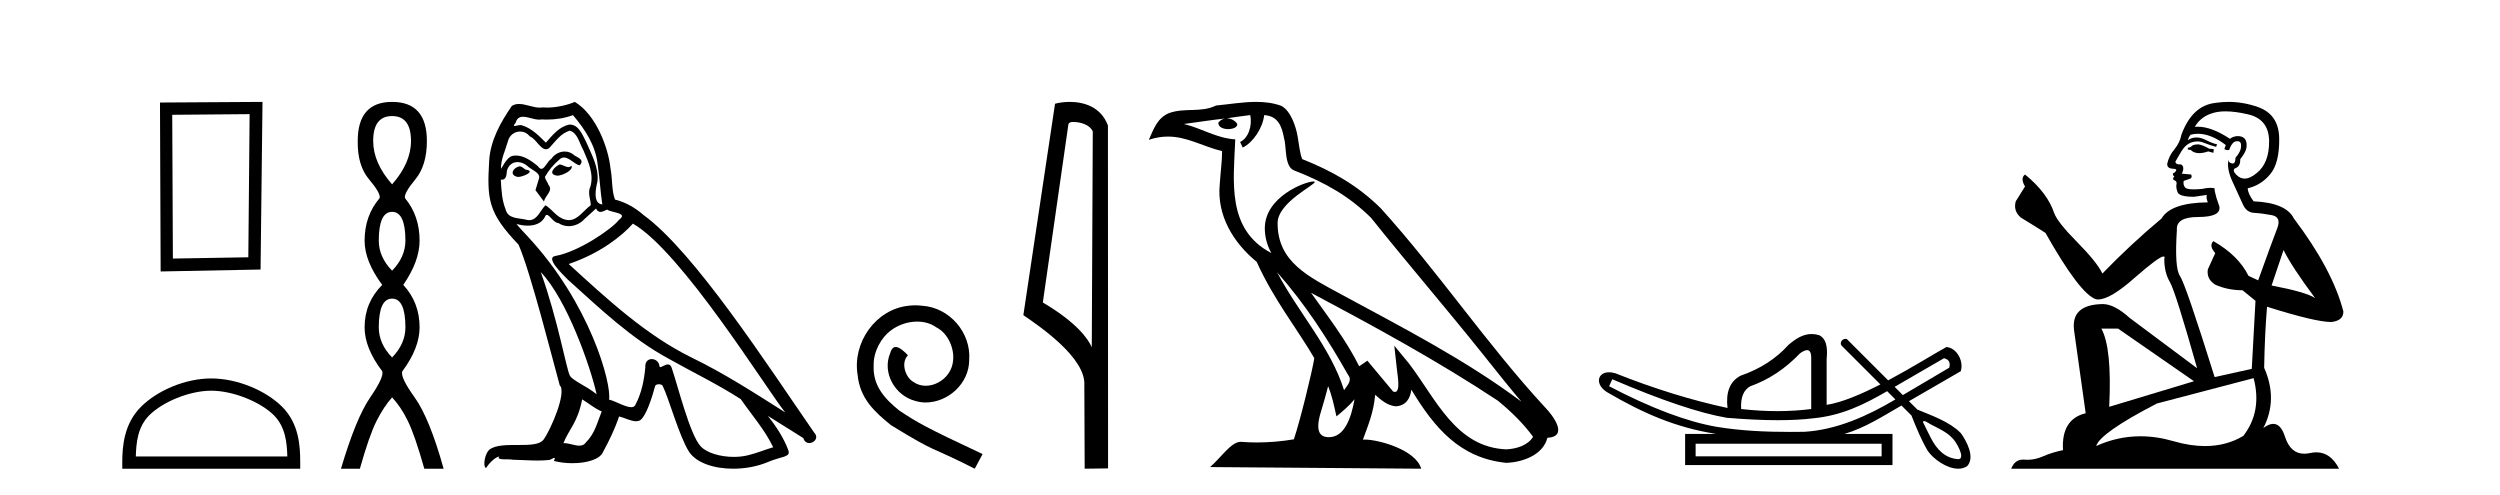 <?xml version='1.0' encoding='UTF-8' standalone='yes'?><svg xmlns='http://www.w3.org/2000/svg' xmlns:xlink='http://www.w3.org/1999/xlink' width='207.0' height='41.0' ><path d='M 20.668 9.451 L 20.561 21.303 L 14.315 21.409 L 14.261 9.505 L 20.668 9.451 ZM 21.735 8.437 L 13.247 8.49 L 13.301 22.477 L 21.575 22.317 L 21.735 8.437 Z' style='fill:#000000;stroke:none' /><path d='M 17.491 32.35 C 19.304 32.35 21.572 33.281 22.67 34.378 C 23.63 35.339 23.755 36.612 23.791 37.795 L 11.245 37.795 C 11.28 36.612 11.406 35.339 12.366 34.378 C 13.464 33.281 15.679 32.35 17.491 32.35 ZM 17.491 31.335 C 15.341 31.335 13.028 32.329 11.672 33.684 C 10.282 35.075 10.124 36.906 10.124 38.275 L 10.124 38.809 L 24.858 38.809 L 24.858 38.275 C 24.858 36.906 24.754 35.075 23.364 33.684 C 22.008 32.329 19.641 31.335 17.491 31.335 Z' style='fill:#000000;stroke:none' /><path d='M 32.465 9.61 Q 34.03 9.61 34.03 11.673 Q 34.03 13.487 32.465 15.265 Q 30.9 13.487 30.9 11.673 Q 30.9 9.61 32.465 9.61 ZM 32.465 17.541 Q 33.568 17.541 33.568 19.924 Q 33.568 21.276 32.465 22.414 Q 31.363 21.276 31.363 19.924 Q 31.363 17.541 32.465 17.541 ZM 32.465 24.726 Q 33.568 24.726 33.568 27.108 Q 33.568 28.46 32.465 29.598 Q 31.363 28.46 31.363 27.108 Q 31.363 24.726 32.465 24.726 ZM 32.465 8.437 Q 29.62 8.437 29.62 11.673 Q 29.585 13.7 30.563 14.856 Q 31.541 16.012 31.434 16.403 Q 30.189 17.862 30.189 19.924 Q 30.189 21.631 31.647 23.588 Q 30.189 25.046 30.189 27.108 Q 30.189 28.816 31.647 30.736 Q 31.825 31.198 30.652 32.906 Q 29.478 34.613 28.233 38.809 L 29.798 38.809 Q 30.58 36.035 31.185 34.844 Q 31.79 33.652 32.465 32.906 Q 33.177 33.652 33.763 34.844 Q 34.35 36.035 35.133 38.809 L 36.733 38.809 Q 35.559 34.613 34.333 32.906 Q 33.106 31.198 33.319 30.736 Q 34.742 28.816 34.742 27.108 Q 34.742 25.046 33.39 23.588 Q 34.742 21.631 34.742 19.924 Q 34.742 17.862 33.532 16.403 Q 33.426 16.012 34.386 14.856 Q 35.346 13.7 35.346 11.673 Q 35.346 8.437 32.465 8.437 Z' style='fill:#000000;stroke:none' /><path d='M 46.328 13.619 C 45.872 13.839 45.315 14.447 46.159 14.548 C 46.564 14.531 47.493 14.109 47.324 13.721 L 47.324 13.721 C 47.236 13.804 47.148 13.834 47.058 13.834 C 46.819 13.834 46.574 13.619 46.328 13.619 ZM 43.002 13.771 C 42.445 13.906 42.158 14.514 42.867 14.649 C 42.879 14.65 42.891 14.651 42.904 14.651 C 43.312 14.651 44.425 14.156 43.509 14.042 C 43.357 13.94 43.205 13.771 43.002 13.771 ZM 47.442 9.534 C 48.438 10.699 49.316 12.049 49.485 13.603 C 49.654 14.717 49.704 15.831 49.873 16.928 C 49.08 16.861 49.316 15.628 49.468 15.038 C 49.603 13.873 48.978 12.792 48.539 11.762 C 48.236 11.205 47.949 10.328 47.172 10.311 C 46.311 10.463 45.754 11.189 45.197 11.813 C 44.623 11.239 44.015 10.615 43.222 10.378 C 43.18 10.363 43.134 10.357 43.085 10.357 C 42.907 10.357 42.699 10.435 42.603 10.435 C 42.52 10.435 42.521 10.377 42.698 10.159 C 42.806 9.78 43.028 9.668 43.304 9.668 C 43.705 9.668 44.219 9.907 44.653 9.907 C 44.718 9.907 44.781 9.901 44.842 9.889 C 44.985 9.897 45.128 9.901 45.271 9.901 C 46.009 9.901 46.749 9.789 47.442 9.534 ZM 47.172 10.817 C 47.83 10.986 47.982 11.898 48.303 12.438 C 48.708 13.383 49.198 14.413 48.877 15.476 C 48.624 15.983 48.945 16.624 48.911 16.996 C 48.348 17.391 47.853 18.226 47.106 18.226 C 47.024 18.226 46.94 18.216 46.851 18.194 C 46.108 18.042 45.737 17.333 45.163 16.996 C 44.748 17.397 44.502 18.228 43.817 18.228 C 43.723 18.228 43.621 18.212 43.509 18.178 C 42.884 18.042 42.057 18.11 41.871 17.35 C 41.55 16.574 41.517 15.713 41.466 14.869 L 41.466 14.869 C 41.503 14.876 41.537 14.879 41.569 14.879 C 41.911 14.879 41.942 14.483 41.972 14.143 C 42.104 13.649 42.458 13.42 42.851 13.42 C 43.116 13.42 43.399 13.524 43.644 13.721 C 43.931 14.042 44.809 14.295 44.623 14.801 C 44.539 15.105 44.437 15.426 44.336 15.747 L 45.045 16.692 C 45.112 16.202 45.838 15.797 45.416 15.308 C 45.349 15.088 45.096 14.801 45.129 14.632 C 45.433 14.092 45.838 13.619 46.311 13.214 C 46.439 13.09 46.568 13.042 46.698 13.042 C 47.151 13.042 47.606 13.635 47.999 13.687 C 48.388 13.265 47.965 13.096 47.577 12.877 C 47.337 12.65 47.046 12.546 46.756 12.546 C 46.334 12.546 45.913 12.766 45.653 13.147 C 45.332 13.339 45.109 13.98 44.827 13.98 C 44.738 13.98 44.644 13.917 44.539 13.755 C 44.023 13.342 43.405 12.879 42.73 12.879 C 42.63 12.879 42.53 12.889 42.428 12.91 C 41.951 13.009 41.521 13.976 41.485 13.976 C 41.484 13.976 41.483 13.975 41.483 13.974 C 41.466 13.181 41.837 12.472 42.057 11.695 C 42.179 11.185 42.617 10.89 43.063 10.89 C 43.354 10.89 43.65 11.016 43.863 11.29 C 44.366 11.476 44.734 12.359 45.207 12.359 C 45.29 12.359 45.376 12.332 45.467 12.269 C 45.99 11.712 46.412 11.053 47.172 10.817 ZM 44.775 22.533 C 46.919 24.744 48.894 30.349 49.4 32.645 C 48.573 31.97 47.442 31.531 47.189 31.109 C 46.919 30.67 46.176 26.399 44.775 22.533 ZM 52.405 18.515 C 56.457 20.845 63.513 32.307 65.016 34.148 C 62.484 32.544 59.985 30.923 57.267 29.606 C 53.452 27.733 50.194 24.694 47.088 21.858 C 49.654 20.997 51.494 19.545 52.405 18.515 ZM 48.202 33.067 C 48.742 33.388 49.232 33.827 49.822 34.063 C 49.468 34.941 49.248 35.92 48.523 36.612 C 48.386 36.832 48.192 36.901 47.969 36.901 C 47.585 36.901 47.119 36.694 46.729 36.694 C 46.702 36.694 46.675 36.695 46.649 36.697 C 47.121 35.515 47.83 34.992 48.202 33.067 ZM 49.35 17.266 C 49.452 17.478 49.582 17.547 49.721 17.547 C 49.903 17.547 50.098 17.427 50.261 17.35 C 50.667 17.637 52.068 17.604 51.241 18.211 C 50.717 18.92 47.92 20.854 45.978 21.195 C 45.139 21.342 46.547 22.668 47.003 23.141 C 49.637 25.504 52.22 28.003 55.377 29.708 C 57.352 30.822 59.428 31.818 61.336 33.05 C 62.247 34.367 63.328 35.582 64.02 37.034 C 63.328 37.237 62.652 37.524 61.943 37.693 C 61.569 37.787 61.164 37.831 60.758 37.831 C 59.643 37.831 58.522 37.499 58.027 36.967 C 57.115 36.005 56.119 31.902 55.596 30.4 C 55.521 30.231 55.416 30.174 55.301 30.174 C 55.073 30.174 54.809 30.397 54.678 30.397 C 54.652 30.397 54.631 30.388 54.617 30.366 C 54.583 29.95 54.263 29.731 53.965 29.731 C 53.669 29.731 53.393 29.946 53.435 30.4 C 53.334 31.463 53.131 32.527 52.625 33.489 C 52.563 33.653 52.433 33.716 52.262 33.716 C 51.783 33.716 50.978 33.221 50.43 33.084 C 50.65 31.784 48.877 25.133 43.678 19.562 C 43.496 19.365 42.703 18.53 42.773 18.53 C 42.781 18.53 42.8 18.541 42.833 18.566 C 43.1 18.635 43.399 18.683 43.696 18.683 C 44.266 18.683 44.824 18.508 45.112 17.975 C 45.156 17.843 45.211 17.792 45.276 17.792 C 45.507 17.792 45.856 18.464 46.227 18.464 C 46.495 18.643 46.795 18.726 47.094 18.726 C 47.583 18.726 48.069 18.504 48.404 18.127 C 48.725 17.84 49.029 17.553 49.35 17.266 ZM 47.594 8.437 C 47.064 8.673 46.134 8.908 45.3 8.908 C 45.179 8.908 45.06 8.903 44.944 8.893 C 44.865 8.907 44.784 8.913 44.703 8.913 C 44.135 8.913 43.523 8.608 42.973 8.608 C 42.764 8.608 42.563 8.652 42.378 8.774 C 41.449 10.125 40.605 11.627 40.504 13.299 C 40.318 16.506 40.403 17.62 42.935 20.254 C 43.931 22.516 45.788 29.893 46.345 31.902 C 46.953 32.476 45.585 35.616 45.011 36.393 C 44.699 36.823 43.876 36.844 42.992 36.844 C 42.896 36.844 42.799 36.844 42.702 36.844 C 41.907 36.844 41.102 36.861 40.605 37.169 C 40.132 37.473 39.964 38.604 40.234 38.756 C 40.487 38.368 40.993 37.845 41.348 37.794 L 41.348 37.794 C 41.01 38.148 42.192 37.98 42.445 38.064 C 43.128 38.075 43.819 38.133 44.512 38.133 C 44.847 38.133 45.182 38.119 45.518 38.081 C 45.67 38.014 45.832 37.911 45.903 37.911 C 45.959 37.911 45.959 37.973 45.855 38.165 C 46.333 38.29 46.87 38.352 47.395 38.352 C 48.576 38.352 49.695 38.037 49.941 37.406 C 50.447 36.477 50.92 35.498 51.257 34.485 C 51.688 34.577 52.23 34.88 52.665 34.88 C 52.792 34.88 52.91 34.854 53.013 34.789 C 53.486 34.468 53.975 32.966 54.245 31.97 C 54.271 31.866 54.412 31.816 54.554 31.816 C 54.691 31.816 54.829 31.862 54.87 31.953 C 55.377 32.966 56.221 36.072 57.031 37.372 C 57.642 38.335 59.124 38.809 60.701 38.809 C 61.694 38.809 62.724 38.622 63.598 38.25 C 64.695 37.777 65.505 37.878 65.269 37.271 C 64.898 36.258 64.256 35.295 63.581 34.435 L 63.581 34.435 C 64.56 35.042 65.539 35.667 66.518 36.275 C 66.599 36.569 66.802 36.686 67.009 36.686 C 67.409 36.686 67.824 36.252 67.413 35.819 C 63.581 30.282 57.487 20.845 53.266 17.789 C 52.591 17.198 51.798 16.743 50.92 16.523 C 50.633 15.78 50.717 14.784 50.548 13.94 C 50.38 12.269 49.367 9.5 47.594 8.437 Z' style='fill:#000000;stroke:none' /><path d='M 75.791 25.279 C 75.603 25.279 75.415 25.297 75.227 25.314 C 72.511 25.604 70.58 28.354 71.007 31.019 C 71.195 33.001 72.425 34.111 73.775 35.205 C 77.789 37.665 76.662 36.759 80.71 38.809 L 81.36 37.596 C 76.542 35.341 75.961 34.983 74.458 33.992 C 73.228 33.001 72.254 31.908 72.34 30.251 C 72.306 29.106 72.989 27.927 73.758 27.364 C 74.373 26.902 75.158 26.629 75.927 26.629 C 76.508 26.629 77.055 26.766 77.533 27.107 C 78.746 27.705 79.412 29.687 78.524 30.934 C 78.114 31.532 77.379 31.942 76.645 31.942 C 76.286 31.942 75.927 31.839 75.62 31.617 C 75.005 31.276 74.543 30.08 75.176 29.414 C 74.885 29.106 74.475 28.73 74.168 28.73 C 73.963 28.73 73.809 28.884 73.706 29.243 C 73.023 30.883 74.116 32.745 75.756 33.189 C 76.047 33.274 76.337 33.326 76.628 33.326 C 78.507 33.326 80.249 31.754 80.249 29.807 C 80.42 27.534 78.609 25.45 76.337 25.314 C 76.166 25.297 75.978 25.279 75.791 25.279 Z' style='fill:#000000;stroke:none' /><path d='M 88.869 10.1 C 89.494 10.1 90.259 10.34 90.482 10.89 L 90.399 28.751 L 90.399 28.751 C 90.083 28.034 89.142 26.699 86.346 25.046 L 88.468 10.263 C 88.568 10.157 88.565 10.1 88.869 10.1 ZM 90.399 28.751 L 90.399 28.751 C 90.399 28.751 90.399 28.751 90.399 28.751 L 90.399 28.751 L 90.399 28.751 ZM 88.572 8.437 C 88.094 8.437 87.663 8.505 87.357 8.588 L 84.734 26.094 C 86.122 27.044 89.935 29.648 89.783 31.91 L 89.811 38.809 L 91.748 38.783 L 91.737 10.393 C 91.161 8.837 89.73 8.437 88.572 8.437 Z' style='fill:#000000;stroke:none' /><path d='M 105.738 22.54 L 105.738 22.54 C 108.032 25.118 109.932 28.06 111.625 31.048 C 111.98 31.486 111.58 31.888 111.286 32.305 C 110.171 28.763 107.604 26.03 105.738 22.54 ZM 103.517 9.529 C 103.709 10.422 103.356 11.451 102.68 11.755 L 102.896 12.217 C 103.741 11.815 104.554 10.612 104.675 9.532 C 105.829 9.601 106.145 10.47 106.326 11.479 C 106.542 12.168 106.323 13.841 107.196 14.13 C 109.776 15.129 111.749 16.285 113.519 18.031 C 116.574 21.852 119.767 25.552 122.821 29.376 C 124.008 30.865 125.094 32.228 125.975 33.257 C 121.336 29.789 116.152 27.136 111.067 24.38 C 108.364 22.911 105.785 21.71 105.785 18.477 C 105.785 16.738 108.989 15.281 108.857 15.055 C 108.846 15.035 108.808 15.026 108.75 15.026 C 108.092 15.026 104.726 16.274 104.726 18.907 C 104.726 19.637 104.921 20.313 105.26 20.944 C 105.255 20.944 105.25 20.943 105.245 20.943 C 101.552 18.986 102.138 15.028 102.281 11.538 C 100.747 11.453 99.483 10.616 98.025 10.267 C 99.156 10.121 100.282 9.933 101.416 9.816 L 101.416 9.816 C 101.203 9.858 101.008 9.982 100.879 10.154 C 100.861 10.526 101.281 10.69 101.691 10.69 C 102.092 10.69 102.482 10.534 102.444 10.264 C 102.263 9.982 101.933 9.799 101.596 9.799 C 101.586 9.799 101.576 9.799 101.566 9.799 C 102.13 9.719 102.881 9.599 103.517 9.529 ZM 109.968 31.976 C 110.298 32.78 110.47 33.632 110.657 34.476 C 111.195 34.04 111.717 33.593 112.158 33.06 L 112.158 33.06 C 111.87 34.623 111.334 36.199 110.032 36.199 C 109.245 36.199 108.88 35.667 109.385 34.054 C 109.623 33.293 109.812 32.566 109.968 31.976 ZM 108.554 24.242 L 108.554 24.242 C 113.819 27.047 119.034 29.879 124.014 33.171 C 125.187 34.122 126.232 35.181 126.94 36.172 C 126.47 36.901 125.577 37.152 124.751 37.207 C 120.535 37.06 118.885 32.996 116.659 30.093 L 115.447 28.622 L 115.656 30.507 C 115.671 30.846 116.018 32.452 115.5 32.452 C 115.456 32.452 115.406 32.44 115.348 32.415 L 113.218 29.865 C 112.99 30.015 112.776 30.186 112.54 30.325 C 111.484 28.187 109.937 26.196 108.554 24.242 ZM 104.009 8.437 C 102.902 8.437 101.768 8.636 100.693 8.736 C 99.411 9.361 98.113 8.884 96.768 9.373 C 95.797 9.809 95.525 10.693 95.123 11.576 C 95.695 11.386 96.216 11.308 96.707 11.308 C 98.274 11.308 99.535 12.097 101.191 12.518 C 101.188 13.349 101.058 14.292 100.996 15.242 C 100.739 17.816 102.096 20.076 104.057 21.685 C 105.462 24.814 107.406 27.214 108.825 29.655 C 108.656 30.752 107.636 34.89 107.132 36.376 C 106.147 36.542 105.095 36.636 104.06 36.636 C 103.643 36.636 103.228 36.62 102.822 36.588 C 102.791 36.584 102.759 36.582 102.727 36.582 C 101.929 36.582 101.052 37.945 100.192 38.673 L 117.676 38.809 C 117.231 37.233 114.124 36.397 113.02 36.397 C 112.956 36.397 112.899 36.399 112.85 36.405 C 113.24 35.29 113.726 34.243 113.864 32.686 C 114.352 33.123 114.899 33.595 115.582 33.644 C 116.418 33.582 116.756 33.011 116.862 32.267 C 118.754 35.396 120.87 37.951 124.751 38.327 C 126.092 38.261 127.763 37.675 128.125 36.25 C 129.903 36.149 128.599 34.416 127.939 33.737 C 123.098 28.498 119.103 22.517 114.32 17.238 C 112.478 15.421 110.398 14.192 107.822 13.173 C 107.631 12.702 107.568 12.032 107.443 11.295 C 107.307 10.491 106.878 9.174 106.094 8.765 C 105.425 8.519 104.723 8.437 104.009 8.437 Z' style='fill:#000000;stroke:none' /><path d='M 160.962 29.662 C 161.368 29.759 161.513 30.02 161.397 30.445 C 159.852 31.366 158.574 32.121 157.557 32.713 C 157.33 32.485 157.102 32.258 156.875 32.031 L 160.962 29.662 ZM 149.627 28.991 C 149.867 28.991 149.981 29.224 149.969 29.691 L 149.969 33.867 C 149.06 33.983 148.123 34.041 147.156 34.041 C 146.189 34.041 145.194 33.983 144.169 33.867 C 144.111 32.92 144.362 32.291 144.923 31.982 C 146.45 31.441 147.823 30.532 149.041 29.256 C 149.281 29.082 149.474 28.994 149.621 28.991 C 149.623 28.991 149.625 28.991 149.627 28.991 ZM 133.496 31.402 C 137.556 33.142 140.717 34.206 142.979 34.593 C 144.559 34.726 145.971 34.792 147.215 34.792 C 148.318 34.792 149.289 34.74 150.129 34.636 C 152.454 34.417 154.295 33.527 156.255 32.39 C 156.483 32.617 156.71 32.845 156.937 33.073 C 154.642 34.436 152.08 35.597 149.389 35.753 C 148.994 35.758 148.599 35.762 148.204 35.762 C 146.184 35.762 144.163 35.672 142.167 35.346 C 139.693 34.921 136.715 33.8 133.235 31.982 L 133.496 31.402 ZM 155.799 36.739 L 155.799 37.783 L 140.398 37.783 L 140.398 36.739 ZM 159.315 34.866 C 159.468 34.866 159.752 35.08 159.838 35.123 C 160.473 35.463 161.166 35.744 161.662 36.284 C 161.907 36.483 162.807 37.966 162.16 38.021 C 161.049 37.956 160.352 37.202 159.871 36.254 C 159.66 35.816 159.421 35.385 159.22 34.944 C 159.231 34.888 159.267 34.866 159.315 34.866 ZM 150.002 27.657 C 149.281 27.657 148.676 28.052 148.084 28.56 C 147.059 29.7 145.735 30.551 144.111 31.112 C 143.241 31.576 142.883 32.465 143.038 33.78 C 140.06 33.142 136.966 32.185 133.757 30.909 C 133.562 30.85 133.385 30.823 133.228 30.823 C 132.239 30.823 132.035 31.877 133.119 32.504 C 136.046 34.214 138.737 35.395 142.08 35.927 L 139.528 35.927 L 139.528 38.508 L 156.698 38.508 L 156.698 35.927 L 152.724 35.927 C 154.421 35.427 155.921 34.454 157.441 33.577 C 157.716 33.851 157.991 34.126 158.266 34.4 C 158.667 35.4 159.07 36.405 159.618 37.333 C 160.077 37.998 161.186 38.809 162.138 38.809 C 162.401 38.809 162.653 38.747 162.875 38.602 C 163.569 37.869 162.826 36.505 162.351 35.856 C 161.421 34.911 159.964 34.417 158.755 33.911 C 158.524 33.68 158.293 33.449 158.062 33.218 C 159.506 32.383 160.911 31.568 162.353 30.735 C 162.61 29.932 162.053 28.811 161.164 28.734 C 160.14 29.294 158.293 30.452 156.338 31.494 C 155.198 30.354 154.057 29.213 152.917 28.073 C 152.879 28.061 152.842 28.056 152.806 28.056 C 152.489 28.056 152.264 28.458 152.543 28.679 C 153.594 29.729 154.645 30.78 155.696 31.83 C 154.107 32.644 152.499 33.332 151.246 33.52 L 151.246 29.72 C 151.362 28.637 151.149 27.98 150.608 27.748 C 150.396 27.686 150.195 27.657 150.002 27.657 Z' style='fill:#000000;stroke:none' /><path d='M 182.039 11.955 Q 181.612 11.955 181.476 12.091 Q 181.356 12.228 181.151 12.228 L 181.151 12.382 L 181.39 12.416 Q 181.655 12.681 182.095 12.681 Q 182.421 12.681 182.842 12.535 L 183.269 12.655 L 183.303 12.348 L 182.928 12.313 Q 182.381 12.006 182.039 11.955 ZM 184.277 9.22 Q 185.065 9.22 186.105 9.46 Q 187.865 9.853 187.882 11.681 Q 187.899 13.492 186.857 14.329 Q 186.306 14.788 185.853 14.788 Q 185.464 14.788 185.148 14.449 Q 184.841 14.141 185.029 13.953 Q 185.524 13.8 185.49 13.185 Q 186.02 12.535 186.02 12.074 Q 186.052 11.27 185.281 11.27 Q 185.25 11.27 185.217 11.271 Q 184.875 11.305 184.636 11.493 Q 183.125 10.491 181.975 10.491 Q 181.851 10.491 181.732 10.503 L 181.732 10.503 Q 182.227 9.631 183.286 9.341 Q 183.718 9.22 184.277 9.22 ZM 189.078 20.701 Q 189.744 22.068 191.691 24.682 Q 190.957 24.186 188.087 23.639 L 189.078 20.701 ZM 181.994 11.076 Q 183.072 11.076 184.294 12.006 L 184.175 12.348 Q 184.318 12.431 184.453 12.431 Q 184.511 12.431 184.568 12.416 Q 184.841 11.698 185.183 11.698 Q 185.224 11.693 185.26 11.693 Q 185.589 11.693 185.558 12.108 Q 185.558 12.535 185.097 13.065 Q 185.097 13.538 184.867 13.538 Q 184.831 13.538 184.79 13.526 Q 184.482 13.458 184.533 13.185 L 184.533 13.185 Q 184.328 13.953 184.892 15.132 Q 185.439 16.328 185.729 16.96 Q 186.02 17.592 186.652 17.626 Q 187.284 17.66 188.104 17.814 Q 188.924 17.968 188.548 18.925 Q 188.172 19.881 186.976 23.212 L 186.173 22.837 Q 185.336 21.145 183.269 19.967 L 183.269 19.967 Q 182.876 20.342 183.423 20.957 L 182.808 22.307 Q 182.688 23.11 183.423 23.571 Q 184.448 24.032 185.678 24.032 L 186.754 24.904 L 186.447 30.541 L 183.372 31.224 Q 180.963 23.52 180.502 22.854 Q 180.041 22.187 180.246 19.044 Q 180.16 17.968 182.005 17.968 Q 183.918 17.968 183.765 17.097 L 183.526 16.396 Q 183.338 15.747 183.372 15.593 Q 183.221 15.552 183.022 15.552 Q 182.723 15.552 182.313 15.645 Q 181.925 15.679 181.644 15.679 Q 181.083 15.679 180.946 15.542 Q 180.741 15.337 180.809 14.978 L 181.356 14.79 Q 181.544 14.688 181.424 14.449 L 180.656 14.38 Q 180.929 13.8 180.587 13.612 Q 180.536 13.615 180.49 13.615 Q 180.126 13.615 180.126 13.373 Q 180.246 13.15 180.604 12.553 Q 180.963 11.955 181.476 11.784 Q 181.706 11.71 181.933 11.71 Q 182.228 11.71 182.518 11.835 Q 183.03 12.04 183.491 12.16 L 183.577 11.955 Q 183.15 11.852 182.688 11.613 Q 182.244 11.382 181.86 11.382 Q 181.476 11.382 181.151 11.613 Q 181.236 11.305 181.39 11.152 Q 181.686 11.076 181.994 11.076 ZM 175.377 27.21 L 181.663 31.566 L 174.642 33.684 Q 174.881 28.816 173.993 27.21 ZM 186.6 31.31 Q 187.318 34.06 185.746 36.093 Q 184.339 36.934 182.577 36.934 Q 181.366 36.934 179.989 36.537 Q 178.578 36.124 177.226 36.124 Q 175.338 36.124 173.566 36.93 Q 173.874 35.854 178.588 33.411 L 186.6 31.31 ZM 184.522 8.437 Q 183.975 8.437 183.423 8.521 Q 181.51 8.743 180.621 11.152 Q 180.502 11.801 180.041 12.365 Q 179.579 12.911 179.443 13.578 Q 179.443 13.953 179.921 13.97 Q 180.399 13.988 180.041 14.295 Q 179.887 14.329 179.921 14.449 Q 179.938 14.568 180.041 14.603 Q 179.818 14.842 180.041 14.927 Q 180.28 15.03 180.211 15.269 Q 180.16 15.525 180.297 15.901 Q 180.433 16.294 181.663 16.294 L 182.723 16.14 L 182.723 16.14 Q 182.654 16.396 182.808 16.755 Q 179.733 16.789 178.981 18.087 Q 176.402 20.24 174.079 22.649 Q 173.617 21.692 171.977 20.035 Q 170.354 18.395 170.081 17.626 Q 169.517 15.952 167.672 14.449 Q 167.262 14.756 167.672 15.44 L 166.904 16.67 Q 166.682 17.472 167.331 18.019 Q 168.322 18.617 169.364 19.283 Q 172.234 24.374 173.566 24.784 Q 173.64 24.795 173.72 24.795 Q 174.734 24.795 176.761 22.99 Q 178.769 21.235 179.143 21.235 Q 179.275 21.235 179.203 21.453 Q 179.203 22.563 179.665 23.349 Q 180.126 24.135 181.92 30.49 L 176.334 26.322 Q 175.069 25.177 174.113 25.177 Q 171.431 25.211 171.738 27.398 L 172.695 34.214 Q 170.662 34.709 170.816 37.272 Q 169.893 37.46 169.124 37.801 Q 168.503 38.07 167.871 38.07 Q 167.738 38.07 167.604 38.058 Q 167.558 38.055 167.513 38.055 Q 166.817 38.055 166.528 38.809 L 193.673 38.809 Q 192.98 37.452 191.796 37.452 Q 191.549 37.452 191.281 37.511 Q 191.023 37.568 190.792 37.568 Q 189.652 37.568 189.197 36.161 Q 188.86 35.096 188.226 35.096 Q 187.863 35.096 187.403 35.444 Q 188.633 33.069 187.472 30.456 Q 187.523 27.62 187.711 25.399 Q 191.725 26.663 193.024 26.663 Q 194.032 26.561 194.032 25.792 Q 193.143 22.341 189.932 18.087 Q 189.283 16.789 186.6 16.67 Q 186.139 16.055 186.105 15.593 Q 187.215 15.337 187.967 14.432 Q 188.736 13.526 188.719 11.493 Q 188.702 9.478 186.959 8.863 Q 185.753 8.437 184.522 8.437 Z' style='fill:#000000;stroke:none' /></svg>